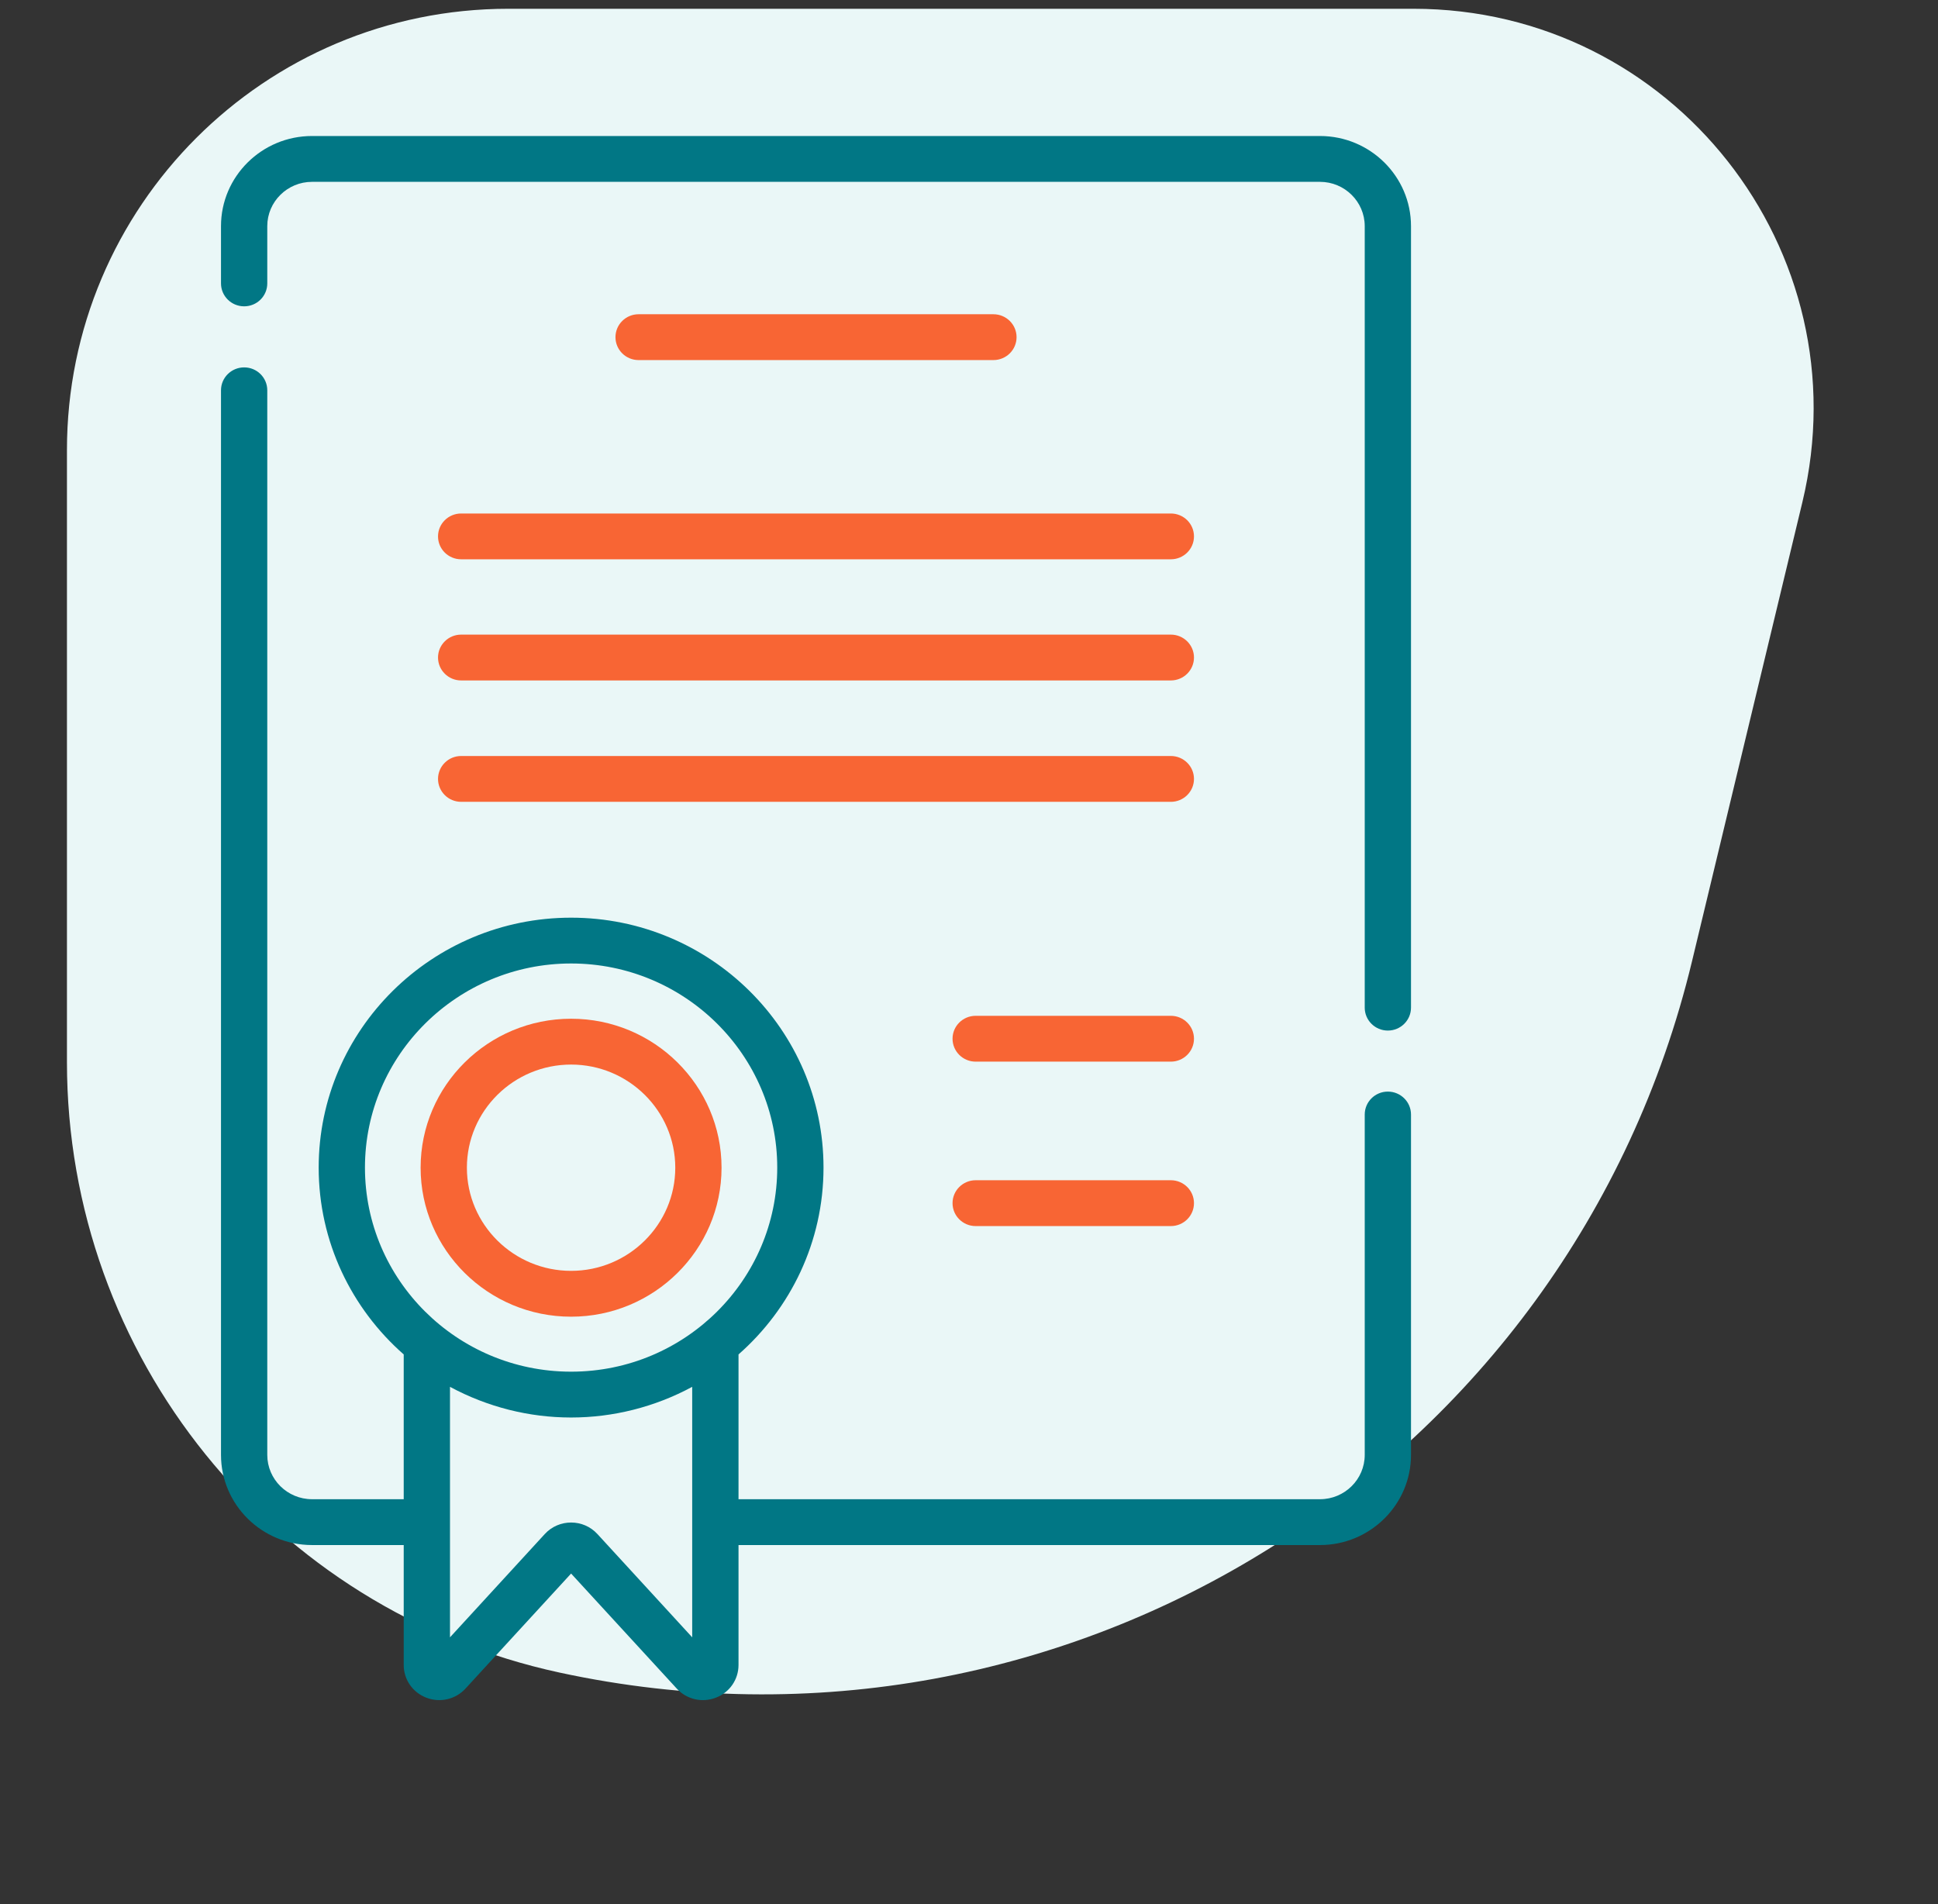 <svg width="57" height="56" viewBox="0 0 57 56" fill="none" xmlns="http://www.w3.org/2000/svg">
    <rect x="0" y="0" width="57" height="56" fill="#333333" stroke="none"/>
    <path d="M1.969 13.238C1.969 6.069 7.78 0.258 14.949 0.258H41.575C49.184 0.258 54.79 7.372 53.011 14.77L49.767 28.263C46.193 43.129 31.404 52.421 16.459 49.191C8.004 47.364 1.969 39.886 1.969 31.235V13.238Z" fill="#EAF7F7"/>
    <path d="M16.797 38.724C19.237 38.724 21.222 36.758 21.222 34.342C21.222 31.926 19.237 29.961 16.797 29.961C14.356 29.961 12.371 31.926 12.371 34.342C12.371 36.758 14.356 38.724 16.797 38.724ZM16.797 31.309C18.486 31.309 19.861 32.67 19.861 34.342C19.861 36.015 18.486 37.376 16.797 37.376C15.107 37.376 13.732 36.015 13.732 34.342C13.732 32.67 15.107 31.309 16.797 31.309Z" fill="#F86534"/>
    <path d="M29.218 10.59C29.594 10.59 29.899 10.288 29.899 9.916C29.899 9.544 29.594 9.242 29.218 9.242H18.782C18.406 9.242 18.102 9.544 18.102 9.916C18.102 10.288 18.406 10.59 18.782 10.59H29.218Z" fill="#F86534"/>
    <path d="M12.883 15.775C12.883 16.148 13.188 16.449 13.563 16.449H34.436C34.812 16.449 35.117 16.148 35.117 15.775C35.117 15.403 34.812 15.102 34.436 15.102H13.563C13.188 15.102 12.883 15.403 12.883 15.775Z" fill="#F86534"/>
    <path d="M13.563 20.012H34.436C34.812 20.012 35.117 19.71 35.117 19.338C35.117 18.966 34.812 18.664 34.436 18.664H13.563C13.188 18.664 12.883 18.966 12.883 19.338C12.883 19.71 13.188 20.012 13.563 20.012Z" fill="#F86534"/>
    <path d="M13.563 23.582H34.436C34.812 23.582 35.117 23.28 35.117 22.908C35.117 22.536 34.812 22.234 34.436 22.234H13.563C13.188 22.234 12.883 22.536 12.883 22.908C12.883 23.28 13.188 23.582 13.563 23.582Z" fill="#F86534"/>
    <path d="M34.436 29.875H28.696C28.32 29.875 28.016 30.177 28.016 30.549C28.016 30.921 28.32 31.223 28.696 31.223H34.436C34.812 31.223 35.117 30.921 35.117 30.549C35.117 30.177 34.812 29.875 34.436 29.875Z" fill="#F86534"/>
    <path d="M34.436 34.711H28.696C28.32 34.711 28.016 35.013 28.016 35.385C28.016 35.757 28.32 36.059 28.696 36.059H34.436C34.812 36.059 35.117 35.757 35.117 35.385C35.117 35.013 34.812 34.711 34.436 34.711Z" fill="#F86534"/>
    <path d="M40.819 32.104C40.444 32.104 40.139 32.406 40.139 32.778V42.789C40.139 43.508 39.548 44.092 38.823 44.092H21.721V39.834C23.253 38.487 24.221 36.523 24.221 34.339C24.221 30.286 20.891 26.989 16.797 26.989C12.703 26.989 9.373 30.286 9.373 34.339C9.373 36.523 10.341 38.487 11.874 39.834V44.092H9.177C8.452 44.092 7.861 43.508 7.861 42.789V11.479C7.861 11.106 7.557 10.805 7.181 10.805C6.805 10.805 6.5 11.106 6.5 11.479V42.789C6.5 44.251 7.701 45.44 9.177 45.44H11.874V48.966C11.874 49.396 12.136 49.775 12.541 49.93C12.945 50.084 13.397 49.981 13.691 49.661L16.797 46.278L19.904 49.661C20.196 49.98 20.647 50.085 21.053 49.93C21.459 49.775 21.721 49.396 21.721 48.966V45.44H38.823C40.299 45.44 41.5 44.251 41.5 42.789V32.778C41.5 32.406 41.195 32.104 40.819 32.104ZM10.734 34.339C10.734 31.029 13.454 28.336 16.797 28.336C20.14 28.336 22.86 31.029 22.86 34.339C22.86 37.635 20.159 40.331 16.817 40.341C16.81 40.341 16.804 40.341 16.797 40.341C16.791 40.341 16.784 40.341 16.778 40.341C13.437 40.331 10.734 37.637 10.734 34.339ZM20.359 48.154L17.57 45.115C17.156 44.665 16.438 44.665 16.024 45.115L13.235 48.154C13.235 46.691 13.235 42.439 13.235 40.787C14.346 41.386 15.569 41.688 16.788 41.689C16.791 41.689 16.794 41.689 16.797 41.689C16.8 41.689 16.803 41.689 16.806 41.689C18.025 41.688 19.253 41.385 20.359 40.787C20.359 42.438 20.359 46.691 20.359 48.154Z" fill="#017785"/>
    <path d="M38.823 4H9.177C7.701 4 6.5 5.189 6.5 6.65V8.335C6.5 8.708 6.805 9.009 7.181 9.009C7.557 9.009 7.861 8.708 7.861 8.335V6.65C7.861 5.932 8.452 5.348 9.177 5.348H38.823C39.548 5.348 40.139 5.932 40.139 6.65V29.635C40.139 30.007 40.444 30.309 40.819 30.309C41.195 30.309 41.5 30.007 41.5 29.635V6.65C41.5 5.189 40.299 4 38.823 4Z" fill="#017785"/>
</svg>
